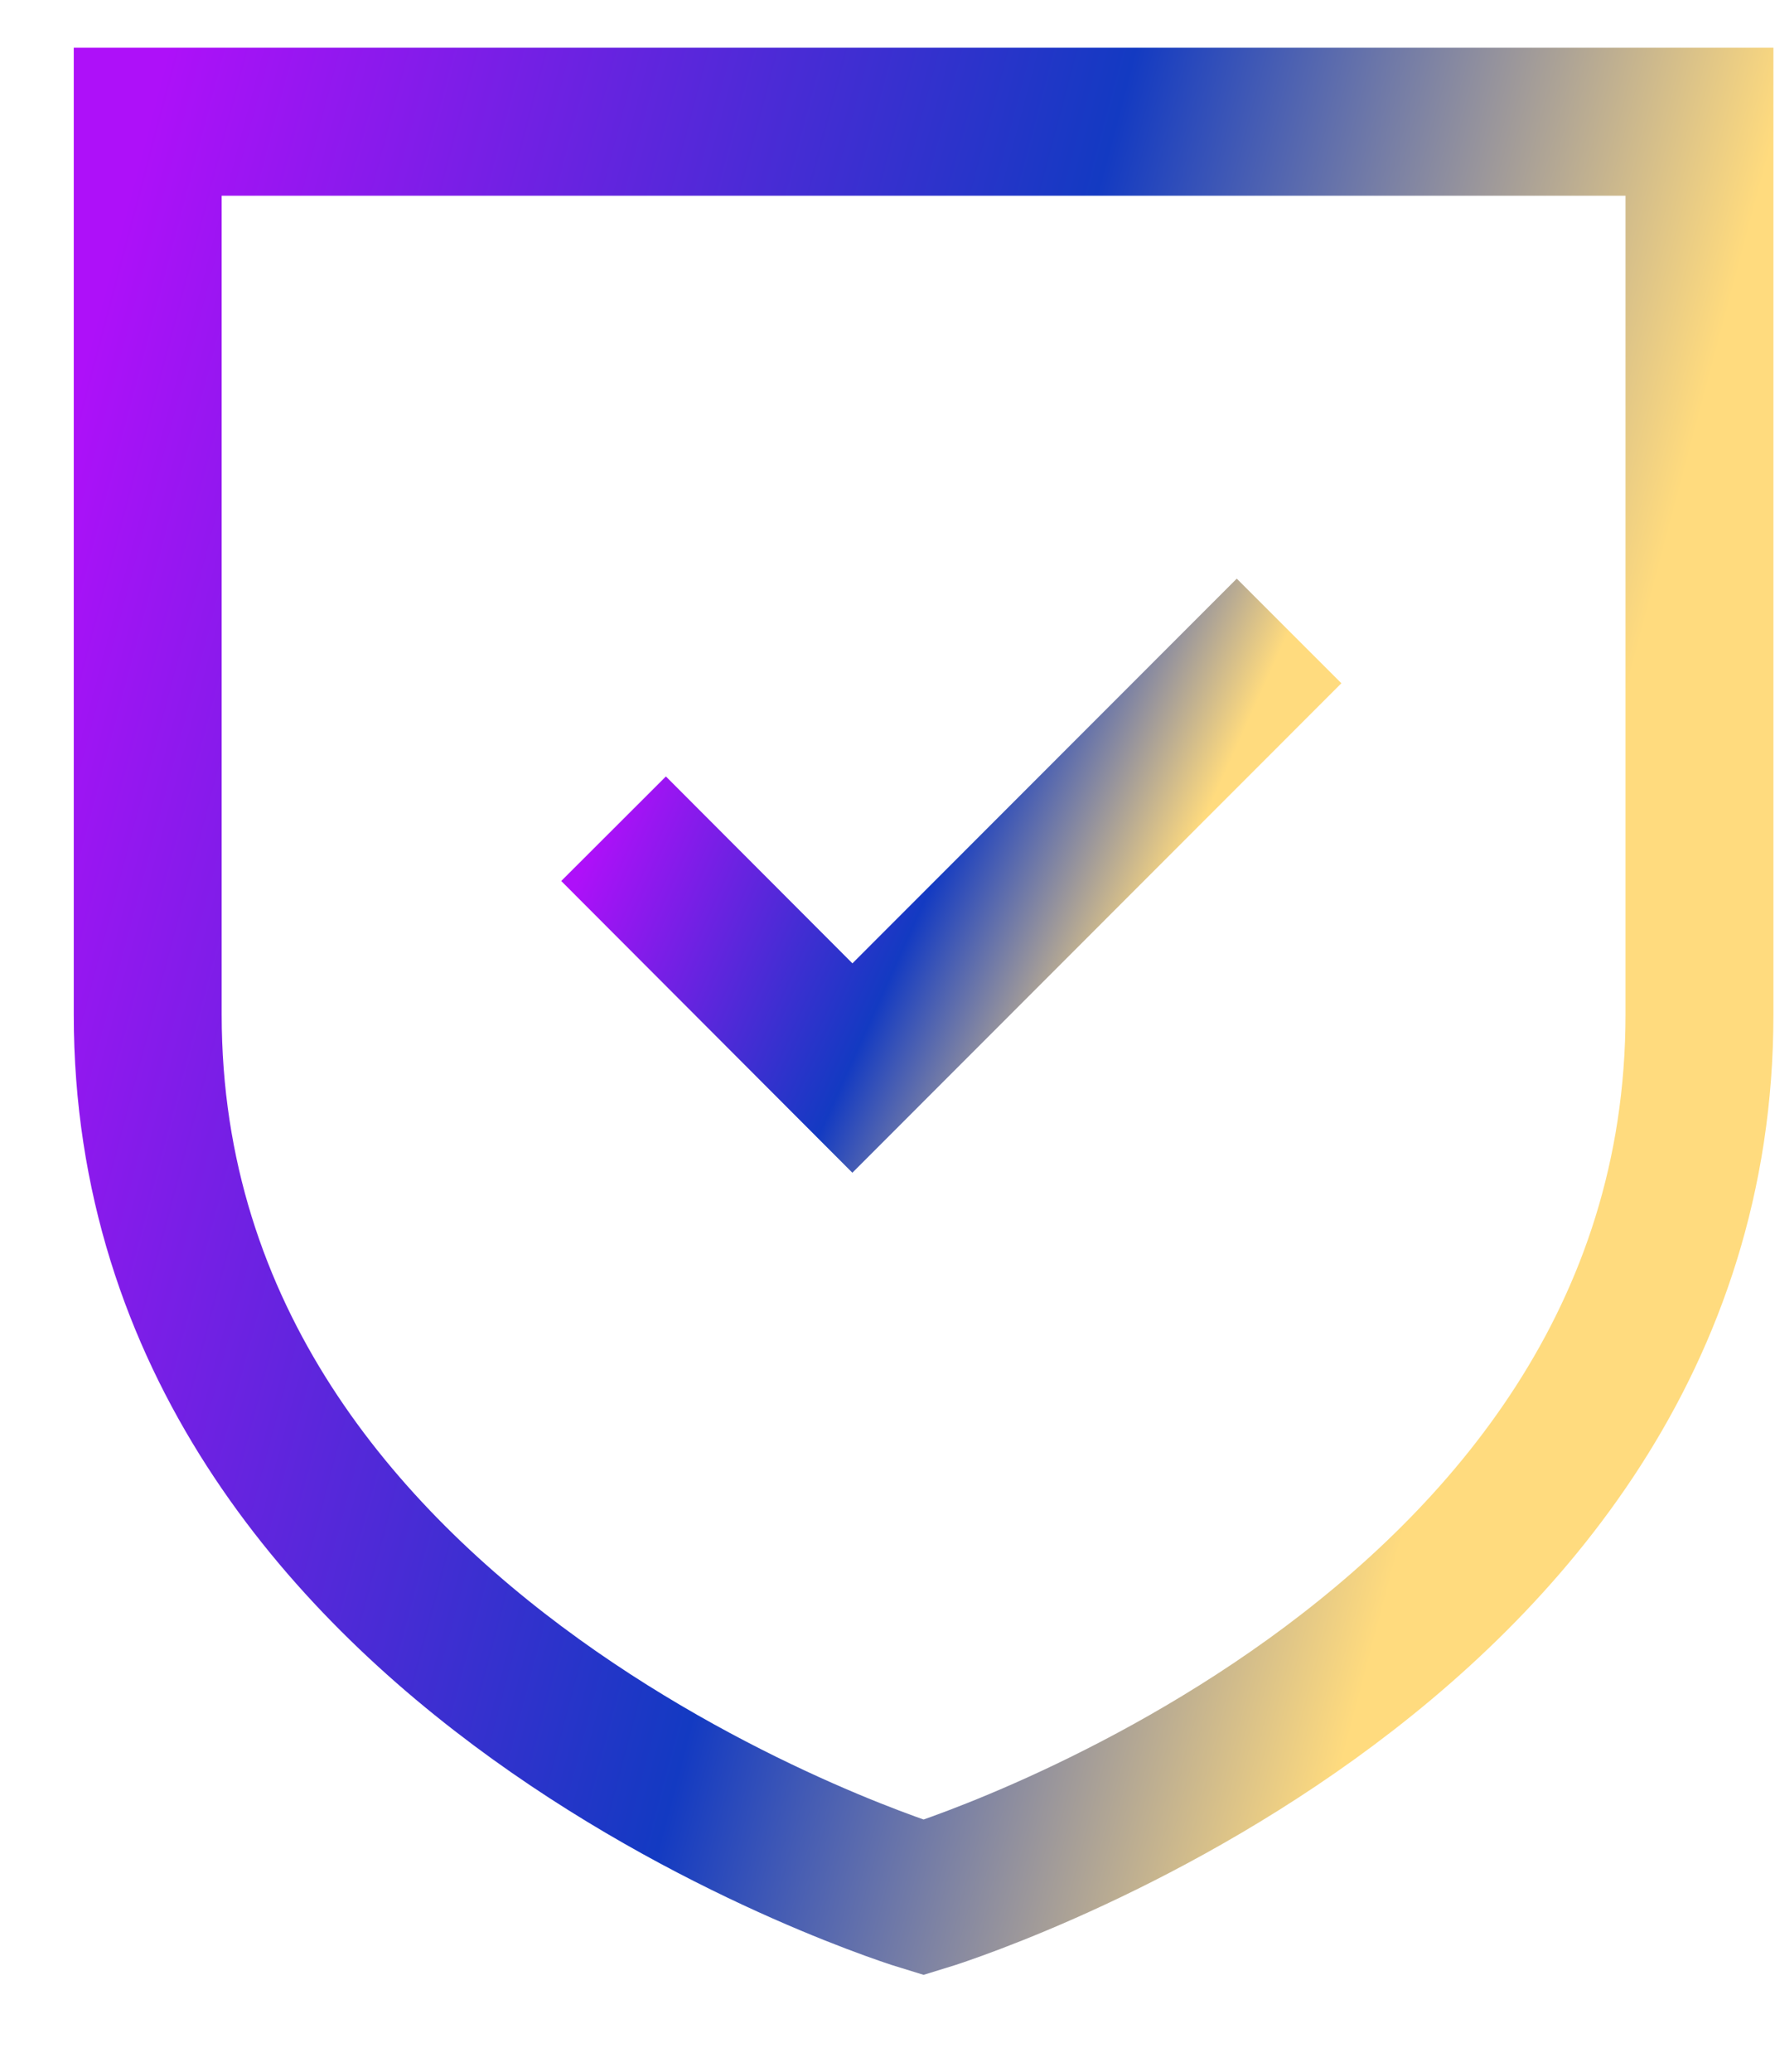 <svg width="18" height="21" viewBox="0 0 18 21" fill="none" xmlns="http://www.w3.org/2000/svg">
<path d="M6.752 8.931L8.644 10.826L12.542 6.926" stroke="url(#paint0_linear_249_475)" stroke-width="1.5" stroke-linecap="square"/>
<path fill-rule="evenodd" clip-rule="evenodd" d="M9.366 19.234C9.366 19.234 17.234 16.852 17.234 10.285V1.234H1.498V10.285C1.498 16.852 9.366 19.234 9.366 19.234Z" stroke="url(#paint1_linear_249_475)" stroke-width="1.5" stroke-linecap="round"/>
<defs>
<linearGradient id="paint0_linear_249_475" x1="6.752" y1="6.926" x2="13.048" y2="9.764" gradientUnits="userSpaceOnUse">
<stop stop-color="#AE10F9"/>
<stop offset="0.477" stop-color="#133AC2"/>
<stop offset="0.803" stop-color="#FFDB7E"/>
<stop offset="1" stop-color="#FFDB7E"/>
</linearGradient>
<linearGradient id="paint1_linear_249_475" x1="1.498" y1="1.234" x2="20.73" y2="6.34" gradientUnits="userSpaceOnUse">
<stop stop-color="#AE10F9"/>
<stop offset="0.477" stop-color="#133AC2"/>
<stop offset="0.803" stop-color="#FFDB7E"/>
<stop offset="1" stop-color="#FFDB7E"/>
</linearGradient>
</defs>
</svg>
